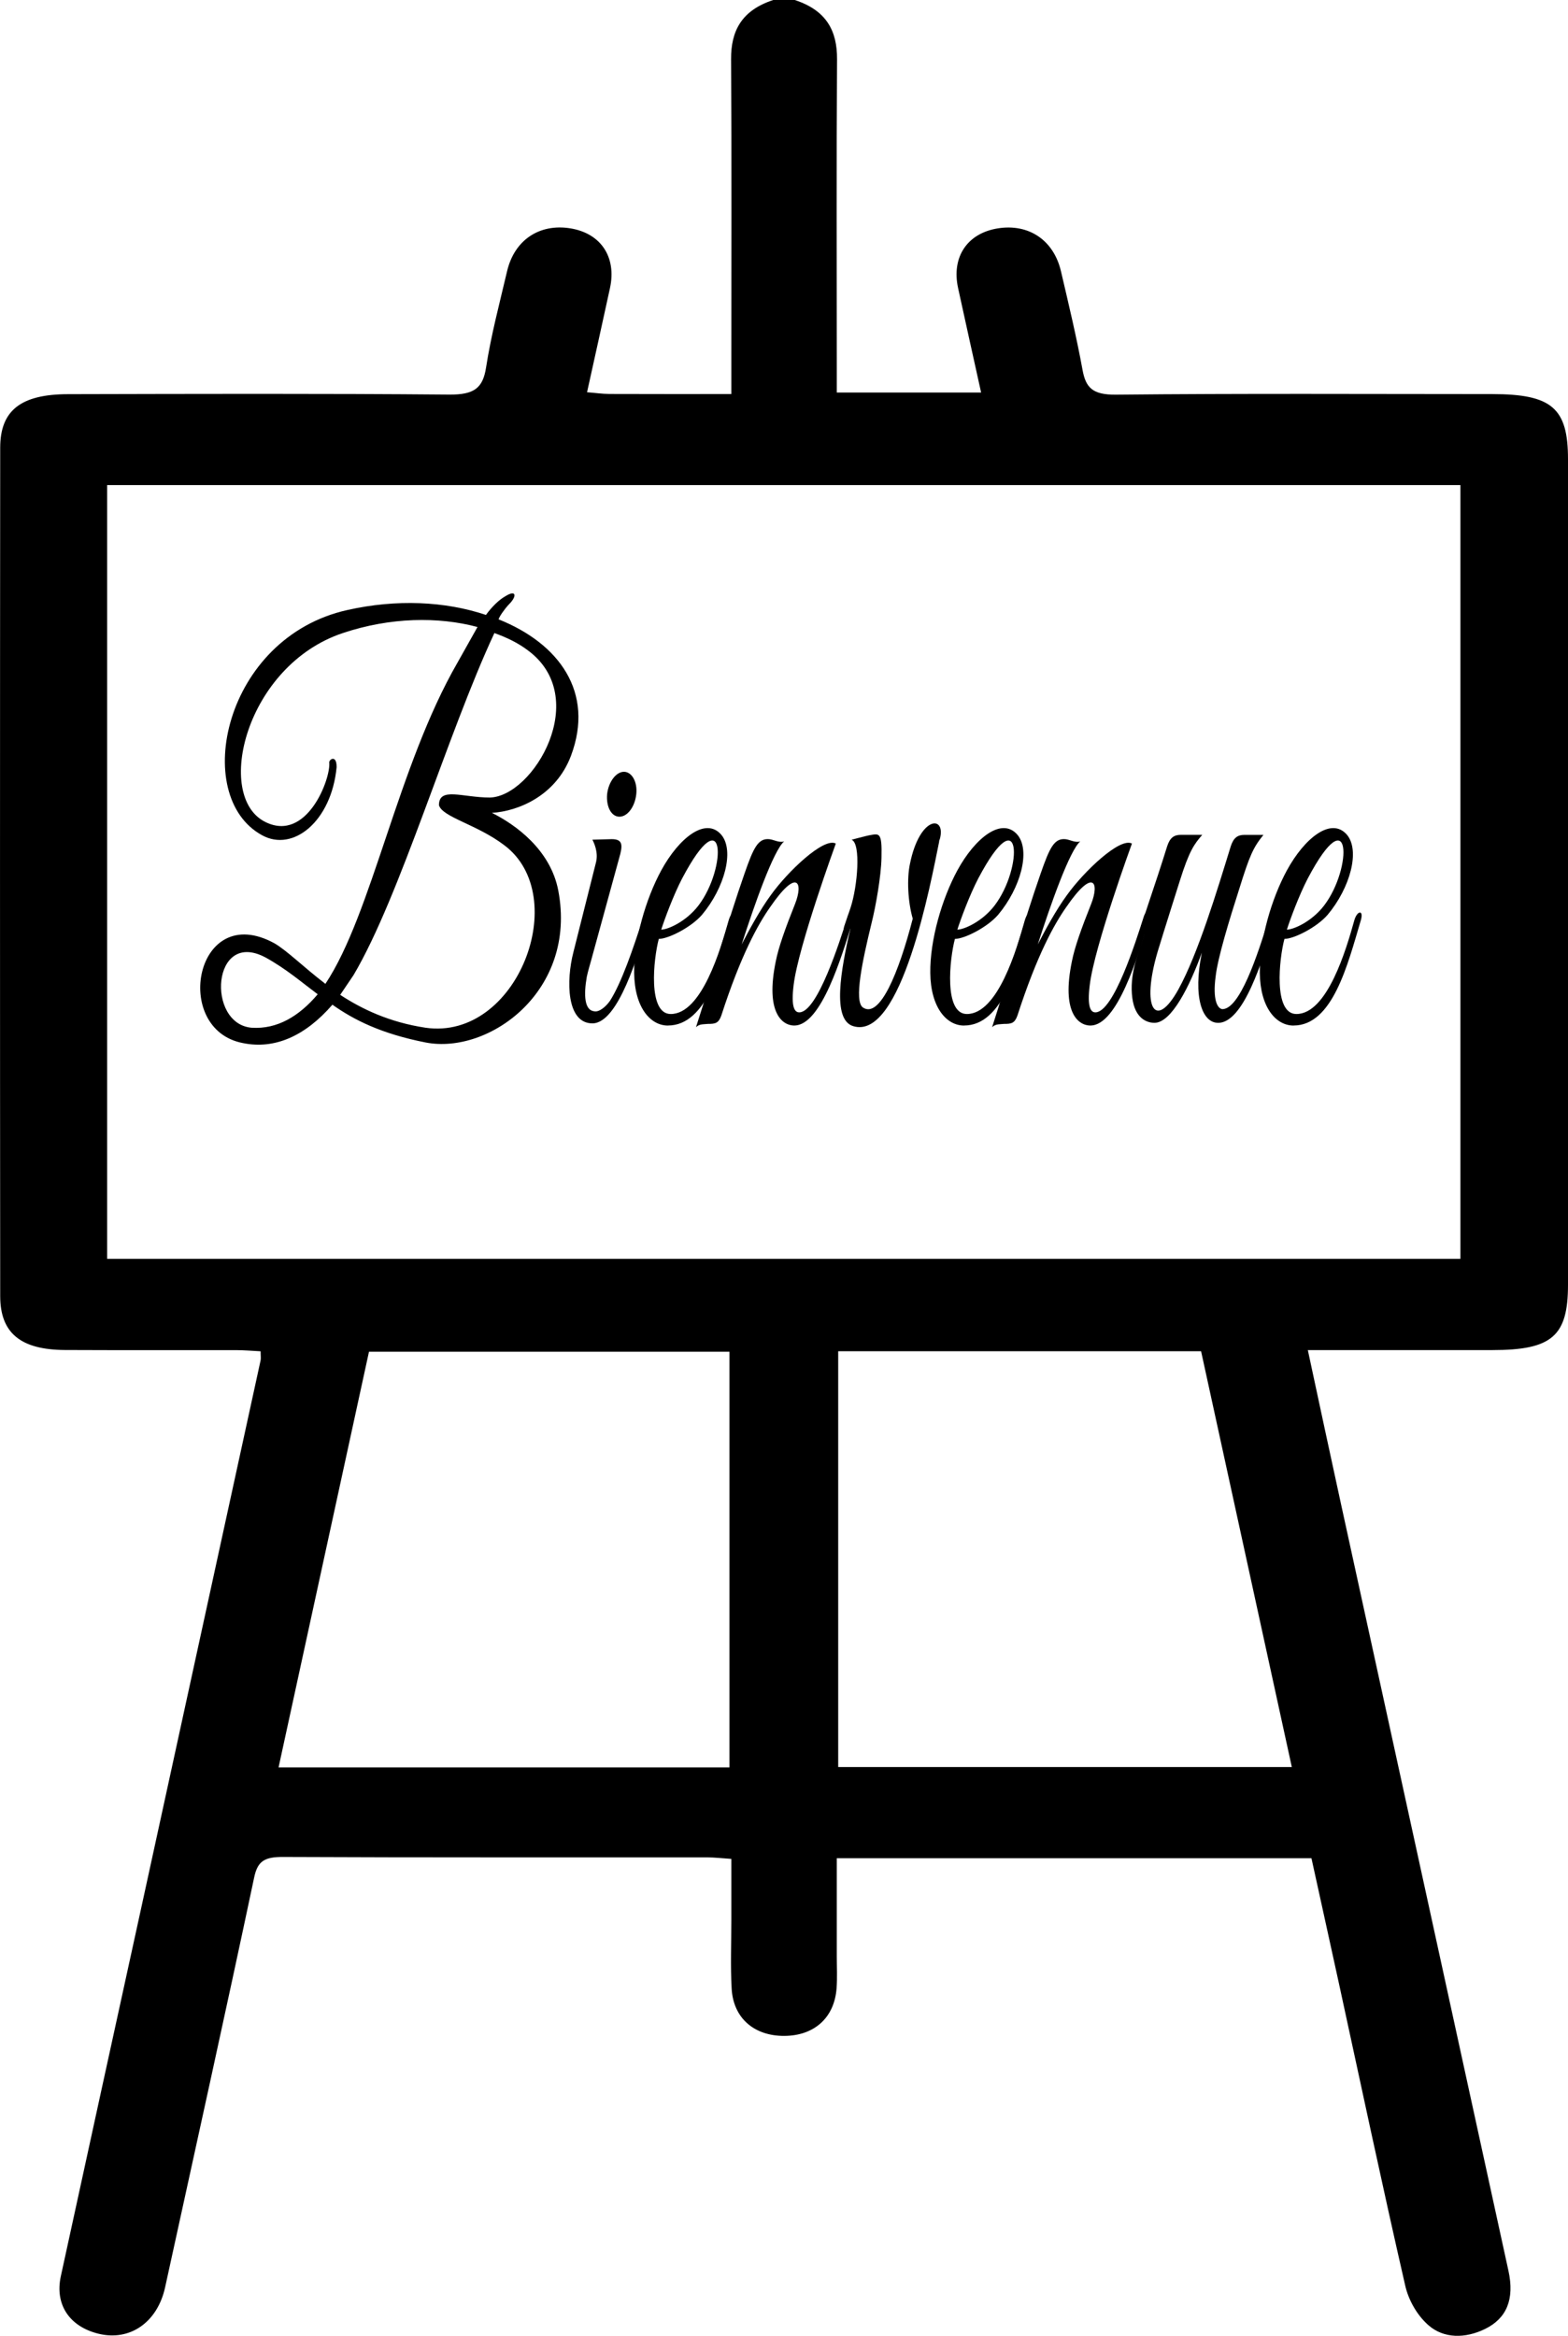 <?xml version="1.0" encoding="UTF-8"?> <svg xmlns="http://www.w3.org/2000/svg" id="Calque_2" data-name="Calque 2" viewBox="0 0 380.72 566.93"><g id="Calque_1-2" data-name="Calque 1"><g><path d="m192.96,0c7.77,2.52,10.32,7.57,10.28,14.37-.16,24.91-.06,49.82-.06,74.73,0,1.98,0,3.96,0,6.17h35.04c-1.93-8.73-3.78-17.04-5.59-25.35-1.64-7.54,2.22-13.3,9.64-14.49,7.51-1.2,13.57,2.84,15.34,10.42,1.86,7.95,3.77,15.9,5.23,23.9.78,4.28,2.37,6.1,8.12,6.04,30.44-.31,60.88-.15,91.32-.14,14.51,0,18.44,3.38,18.44,15.79,0,66.79,0,133.59,0,200.38,0,12.49-3.9,15.85-18.36,15.86-14.66,0-29.32,0-44.81,0,2.76,12.84,5.4,25.23,8.11,37.62,13.53,61.95,27.09,123.89,40.6,185.84,1.51,6.91-.43,11.54-5.66,14.11-4.83,2.37-10.05,2.37-13.78-.91-2.79-2.45-4.83-6.14-5.61-9.55-5.6-24.41-10.78-48.89-16.1-73.35-2.2-10.1-4.44-20.2-6.68-30.43h-115.25c0,8.07,0,15.92,0,23.78,0,2.58.14,5.17-.05,7.75-.52,7.16-5.39,11.55-12.68,11.59-7.32.04-12.39-4.3-12.8-11.45-.31-5.52-.08-11.07-.08-16.6,0-4.79,0-9.57,0-14.91-2.15-.14-3.99-.36-5.83-.37-34.33-.02-68.65.06-102.98-.1-4.53-.02-6.21.98-7.05,4.99-7.02,33.18-14.38,66.31-21.62,99.46-1.86,8.51-8.57,13.18-16.25,11.25-7.01-1.76-10.56-7.08-9.07-13.94,6.49-29.89,13.05-59.77,19.58-89.66,9.65-44.2,19.29-88.4,28.92-132.6.12-.53.01-1.1.01-2.23-2-.1-4.02-.28-6.05-.28-13.82-.03-27.63.04-41.45-.03-10.74-.06-15.72-4.09-15.73-13.07-.06-68.64-.06-137.28,0-205.92,0-9.07,5.03-12.98,16.46-13,30.87-.07,61.75-.17,92.61.1,6.06.05,8.13-1.62,8.9-6.57,1.21-7.84,3.28-15.59,5.1-23.36,1.78-7.58,7.83-11.62,15.35-10.42,7.41,1.19,11.27,6.96,9.64,14.49-1.8,8.31-3.66,16.62-5.57,25.29,2.03.16,3.7.41,5.37.42,9.65.04,19.3.02,29.66.02,0-2.59,0-4.57,0-6.55,0-24.91.1-49.82-.06-74.73-.04-6.8,2.51-11.85,10.28-14.37h5.18Zm161.64,305.53V117.73H26.01v187.8h328.58Zm-40.94,123.34c-7.39-33.87-14.72-67.42-22.03-100.91h-88.11v100.91h110.14Zm-136.55.08v-100.87h-87.52c-7.34,33.75-14.6,67.12-21.95,100.87h109.47Z"></path><g><path d="m119.44,197.29c5.63,2.79,14.24,8.91,16.12,18.89,4.61,24.35-16.8,39.78-32.16,36.85-10.83-2.13-17.4-5.45-22.69-9.18-6.57,7.58-13.99,10.91-21.75,9.31-17.4-3.33-11.52-34.72,7.68-24.21,3.16,1.86,6.99,5.72,12.37,9.84,11.34-17.03,17.49-52.68,32.07-77.96l4.86-8.65c-9.47-2.53-21.15-2.39-32.67,1.46-23.63,7.85-31.39,39.78-18.77,45.9,10.06,4.92,15.87-10.64,15.44-14.5,0-.8,1.79-1.86,1.79,1.06v.13c-1.28,13.17-10.58,20.62-18.08,16.5-17.4-9.45-9.3-48.03,20.73-54.68,11.86-2.66,23.71-2.13,33.61,1.2,1.45-2,3.24-3.73,4.69-4.52,2.73-1.73,2.9,0,.85,2-1.11,1.2-2.3,2.93-2.47,3.59,14.67,5.85,23.37,17.69,17.57,33.13-3.67,9.71-12.79,13.44-19.19,13.84Zm-54.93,35.12c-13.05-7.05-14.5,16.1-3.41,17.03,6.23.4,11.52-2.79,16.04-8.12-3.92-2.93-7.59-6.12-12.62-8.91Zm55.53-78.76c-11.43,24.48-22.86,63.86-34.2,83.02l-3.24,4.79c5.29,3.46,11.94,6.65,20.73,7.98,22.26,3.19,35.65-31.93,19.11-44.3-6.65-5.06-15.01-6.79-15.86-9.71,0-4.52,5.71-1.86,12.37-1.86,10.58-.27,24.82-24.35,9.13-35.79-2.3-1.73-5.03-3.06-8.02-4.12Z"></path><path d="m144.26,245.45c1.28.27,2.9-1.2,3.84-2.53,2.81-4.39,5.63-12.64,8.02-20.09.68-2.39,1.88-1.46,1.11,1.2-2.22,7.45-7.08,24.35-13.39,24.35s-6.4-10.38-4.61-17.3l5.46-21.69c.68-2.53-.51-4.92-.85-5.59l4.69-.13c2.73,0,2.73,1.46,1.79,4.66l-6.82,24.88s-.85,2.93-1.02,3.86c-.77,4.39-.6,8.12,1.79,8.38Zm6.14-47.23c-1.96,0-3.24-2.39-2.99-5.45.34-3.06,2.22-5.45,4.09-5.45s3.33,2.39,2.99,5.45c-.34,3.06-2.13,5.45-4.09,5.45Z"></path><path d="m162.17,248.91c-4.26,0-8.1-4.39-8.19-12.77-.09-7.98,2.81-17.96,6.57-24.88,4.35-7.98,10.83-13.04,14.59-8.65,3.24,3.86.77,12.9-4.69,19.42-2.64,3.06-8.19,5.85-10.49,5.85-1.28,4.79-2.73,18.23,2.9,18.23,7.51,0,12.11-15.7,14.07-22.75.68-2.4,2.39-2.66,1.54.13-3.16,10.64-6.82,25.41-16.29,25.41Zm3.5-35.79c-2.22,4.26-4.35,10.11-5.12,12.51,1.54,0,5.97-1.86,9.04-5.85,6.99-9.18,6.57-26.48-3.92-6.65Z"></path><path d="m192.88,248.91c-2.99,0-7.08-3.19-4.52-15.57.68-3.46,2.3-7.98,4.69-13.97,2.05-5.19.51-8.78-6.06.8-2.9,4.12-7.08,11.57-11.86,26.34-.68,1.86-1.45,2-3.24,2-1.28.13-2.05,0-2.9.8,4.09-12.64,7.59-25.28,11.77-37.25,2.22-6.39,3.33-8.65,6.06-8.38,1.11.13,2.39.93,3.58.53-2.56,2.13-7.25,15.43-10.32,25.01,1.71-3.33,4.44-8.38,7.08-11.97,4.09-5.72,12.88-14.1,15.78-12.51,0,0-9.13,25.01-10.24,34.32-.68,5.45.26,6.65,1.36,6.65,4.44,0,9.89-17.43,11.69-23.02.68-2.4,2.05-1.46,1.19,1.2-2.56,8.12-7.51,25.01-14.07,25.01Z"></path><path d="m228.02,204.34c-1.96,9.58-9.13,48.43-20.9,44.7-5.12-1.6-2.99-13.57-.6-23.81-.94,2.26-2.05,1.46-1.54-.4l1.54-4.52c1.71-5.19,2.56-15.57.26-16.5,0,0,3.5-.93,4.18-1.06,2.47-.4,3.24-1.06,3.07,5.45-.09,4.39-1.36,11.71-2.47,16.1-2.13,8.78-4.26,18.63-2.05,20.22,4.09,2.79,8.7-8.38,12.11-21.55-1.19-4.12-1.45-9.71-.68-13.3,2.39-11.84,8.87-11.84,7.25-5.99-.09.13-.17.4-.17.67Z"></path><path d="m234.07,248.91c-4.26,0-8.1-4.39-8.19-12.77-.09-7.98,2.81-17.96,6.57-24.88,4.35-7.98,10.83-13.04,14.59-8.65,3.24,3.86.77,12.9-4.69,19.42-2.64,3.06-8.19,5.85-10.49,5.85-1.28,4.79-2.73,18.23,2.9,18.23,7.51,0,12.11-15.7,14.07-22.75.68-2.4,2.39-2.66,1.54.13-3.16,10.64-6.82,25.41-16.29,25.41Zm3.5-35.79c-2.22,4.26-4.35,10.11-5.12,12.51,1.54,0,5.97-1.86,9.04-5.85,6.99-9.18,6.57-26.48-3.92-6.65Z"></path><path d="m264.78,248.91c-2.99,0-7.08-3.19-4.52-15.57.68-3.46,2.3-7.98,4.69-13.97,2.05-5.19.51-8.78-6.06.8-2.9,4.12-7.08,11.57-11.86,26.34-.68,1.86-1.45,2-3.24,2-1.28.13-2.05,0-2.9.8,4.09-12.64,7.59-25.28,11.77-37.25,2.22-6.39,3.33-8.65,6.06-8.38,1.11.13,2.39.93,3.58.53-2.56,2.13-7.25,15.43-10.32,25.01,1.71-3.33,4.44-8.38,7.08-11.97,4.09-5.72,12.88-14.1,15.78-12.51,0,0-9.13,25.01-10.24,34.32-.68,5.45.26,6.65,1.36,6.65,4.44,0,9.89-17.43,11.69-23.02.68-2.4,2.05-1.46,1.19,1.2-2.56,8.12-7.51,25.01-14.07,25.01Z"></path><path d="m295.74,248.25c-3.84,0-6.14-6.25-3.92-17.03-2.9,7.98-7.34,17.03-11.51,17.03-1.71,0-4.69-.93-5.37-5.99-.77-5.72,1.36-10.64,2.9-15.43-.51,0-1.28-.4-.77-2.13l1.54-4.66c1.71-5.06,3.5-10.51,4.78-14.63.68-2.13,1.71-2.79,3.33-2.79h5.2c-1.96,2.26-3.16,3.86-5.46,11.18,0,0-3.84,12.11-5.37,17.16-4.09,13.84-.51,19.16,5.03,9.18,4.78-8.65,9.47-24.21,12.71-34.72.68-2.13,1.71-2.79,3.33-2.79h4.61c-2.47,3.06-3.33,4.92-5.89,13.17-2.39,7.45-5.2,16.63-5.71,21.15-.77,5.72.43,7.85,1.62,7.98,4.18,0,8.44-12.64,11.34-22.22.68-2.4,2.05-1.46,1.19,1.2-2.73,9.05-7.34,24.35-13.56,24.35Z"></path><path d="m314.08,248.91c-4.27,0-8.1-4.39-8.19-12.77-.09-7.98,2.81-17.96,6.57-24.88,4.35-7.98,10.83-13.04,14.59-8.65,3.24,3.86.77,12.9-4.69,19.42-2.64,3.06-8.19,5.85-10.49,5.85-1.28,4.79-2.73,18.23,2.9,18.23,7.51,0,12.11-15.7,14.07-22.75.68-2.4,2.39-2.66,1.54.13-3.16,10.64-6.82,25.41-16.29,25.41Zm3.5-35.79c-2.22,4.26-4.35,10.11-5.12,12.51,1.54,0,5.97-1.86,9.04-5.85,6.99-9.18,6.57-26.48-3.92-6.65Z"></path></g></g></g></svg> 